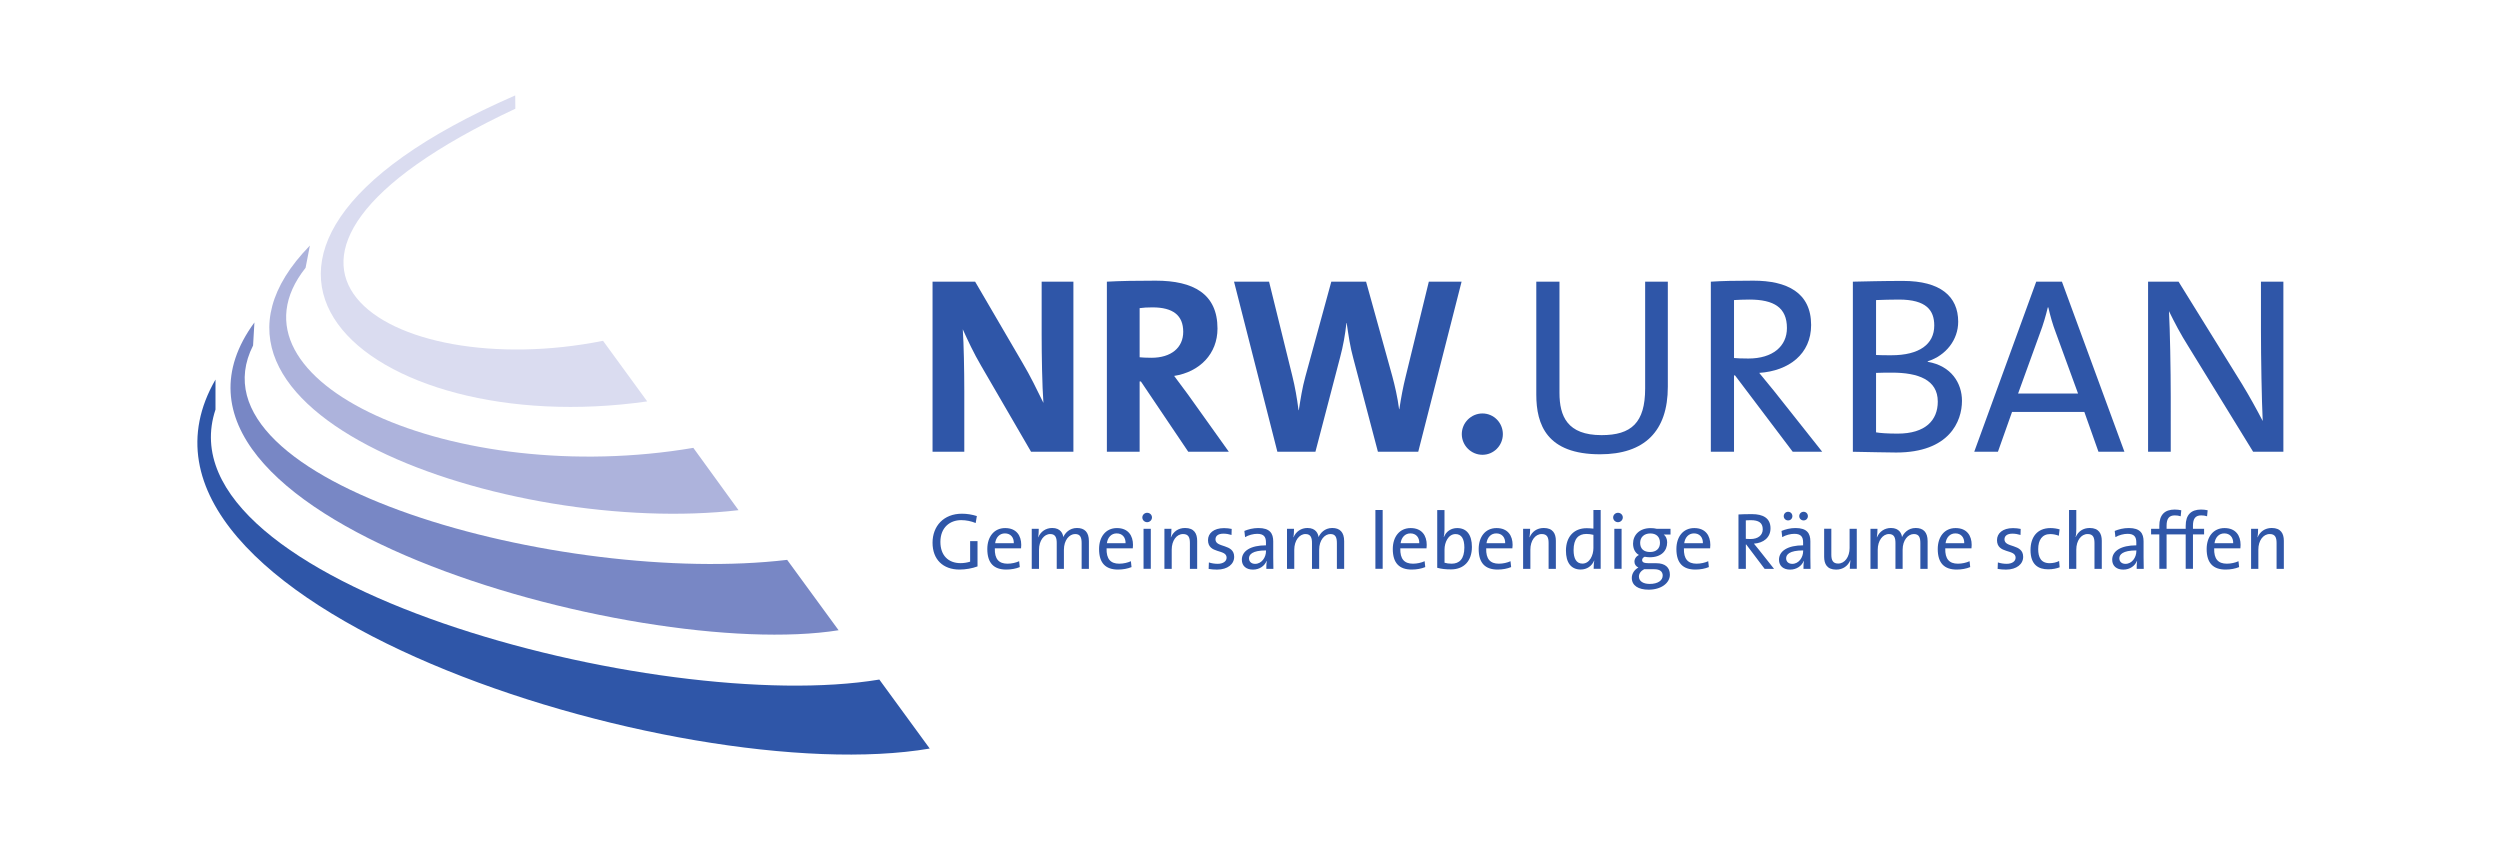 <?xml version="1.0" encoding="utf-8"?>
<!-- Generator: Adobe Illustrator 27.2.0, SVG Export Plug-In . SVG Version: 6.00 Build 0)  -->
<svg version="1.1" id="Ebene_1" xmlns="http://www.w3.org/2000/svg" xmlns:xlink="http://www.w3.org/1999/xlink" x="0px" y="0px"
	 viewBox="0 0 595.28 203.52" style="enable-background:new 0 0 595.28 203.52;" xml:space="preserve">
<style type="text/css">
	.st0{fill:#ADB3DC;}
	.st1{fill:#7887C5;}
	.st2{fill:#DADCF0;}
	.st3{fill:#2F56A8;}
	.st4{fill-rule:evenodd;clip-rule:evenodd;fill:#2F56A8;}
</style>
<g>
	<path class="st0" d="M175.85,121.48C121.39,127.8,35.12,98.13,73.79,58.47l-1.03,5.3c-21.45,27.03,35.51,52.51,92.33,42.87
		L175.85,121.48L175.85,121.48z"/>
	<path class="st1" d="M199.68,150.07c-47.9,7.63-172.8-27.32-139.1-73.29l-0.32,5.49c-16.58,32.77,73.94,57.32,127.17,51.04
		L199.68,150.07L199.68,150.07z"/>
	<path class="st2" d="M143.59,81.15l10.52,14.43c-66.45,9.52-119.53-34.44-31.43-72.86l0.03,3.17
		C45.26,62.18,92.44,91.4,143.59,81.15L143.59,81.15z"/>
	<path class="st3" d="M221.38,178.24c-59.21,10.11-200.81-34.64-170.07-87.86v7.14c-13.73,41.33,105.68,72.99,158.07,64.29
		L221.38,178.24L221.38,178.24z"/>
	<path class="st3" d="M255.59,107.57v-40.5h-7.56v12.6c0,4.98,0.12,12.18,0.42,16.26c-1.5-3.06-3.12-6.42-4.98-9.54l-11.28-19.32
		h-10.14v40.5h7.56V93.11c0-4.86-0.12-11.22-0.36-14.7c1.2,2.64,2.58,5.64,4.38,8.7l11.88,20.46H255.59L255.59,107.57z"/>
	<path class="st4" d="M292.6,107.57l-9.72-13.62c-1.02-1.38-2.16-2.94-3.3-4.44c6.12-0.96,10.32-5.28,10.32-11.28
		c0-8.28-5.76-11.4-14.7-11.4c-4.68,0-8.46,0.06-11.64,0.24v40.5h7.8V90.83h0.3l11.28,16.74H292.6L292.6,107.57z M281.74,79.01
		c0,3.78-2.88,6.18-7.56,6.18c-1.2,0-2.28-0.06-2.82-0.12v-11.7c0.78-0.12,1.92-0.18,3.06-0.18
		C279.34,73.19,281.74,75.11,281.74,79.01L281.74,79.01z"/>
	<path class="st3" d="M348.02,67.07h-7.8l-5.52,22.62c-0.6,2.4-1.08,4.92-1.5,7.74h-0.06c-0.36-2.82-1.02-5.64-1.62-7.86l-6.24-22.5
		H317l-6.18,22.62c-0.72,2.58-1.14,5.28-1.56,7.98h-0.06c-0.36-2.82-0.84-5.58-1.5-8.22l-5.52-22.38h-8.34l10.32,40.5h9.06
		l5.88-22.5c0.72-2.7,1.2-5.34,1.5-8.16h0.06c0.42,2.88,0.84,5.76,1.56,8.34l5.88,22.32h9.6L348.02,67.07L348.02,67.07z"/>
	<path class="st3" d="M352.99,98.45c-2.7,0-4.92,2.22-4.92,4.92c0,2.7,2.22,4.92,4.92,4.92c2.7,0,4.86-2.22,4.86-4.92
		C357.85,100.67,355.69,98.45,352.99,98.45L352.99,98.45z"/>
	<path class="st3" d="M397.13,92.09V67.07h-5.4v25.44c0,8.16-3.3,11.1-10.38,11.1c-8.16,0-10.02-4.5-10.02-10.08V67.07h-5.52v26.88
		c0,7.2,2.52,14.22,15.18,14.22C391.55,108.17,397.13,102.71,397.13,92.09L397.13,92.09z"/>
	<path class="st4" d="M433.89,107.57l-11.46-14.46c-1.08-1.32-2.34-2.88-3.54-4.32c7.08-0.48,12.36-4.5,12.36-11.4
		c0-7.74-5.76-10.56-13.74-10.56c-4.44,0-7.38,0.06-10.14,0.24v40.5h5.52V89.39h0.24l13.74,18.18H433.89L433.89,107.57z
		 M425.49,78.11c0,4.32-3.36,7.26-9.18,7.26c-1.62,0-2.82-0.06-3.42-0.12v-13.8c1.08-0.06,2.28-0.12,3.66-0.12
		C422.43,71.33,425.49,73.25,425.49,78.11L425.49,78.11z"/>
	<path class="st4" d="M467.17,95.45c0-4.2-2.52-8.34-8.16-9.3v-0.12c4.38-1.38,7.26-5.16,7.26-9.42c0-6.06-4.26-9.72-13.14-9.72
		c-4.86,0-9,0.12-11.94,0.18v40.5c3.96,0.06,7.92,0.18,10.32,0.18C464.17,107.75,467.17,100.31,467.17,95.45L467.17,95.45z
		 M460.57,77.51c0,4.44-3.54,7.08-10.2,7.08c-1.44,0-2.52,0-3.66-0.06V71.45c1.62-0.06,3.6-0.12,5.46-0.12
		C458.71,71.33,460.57,73.91,460.57,77.51L460.57,77.51z M461.41,95.63c0,4.44-2.94,7.62-9.54,7.62c-2.4,0-4.14-0.12-5.16-0.3V88.79
		c0.96-0.06,3.06-0.06,3.78-0.06C456.73,88.73,461.41,90.41,461.41,95.63L461.41,95.63z"/>
	<path class="st4" d="M505.85,107.57l-14.88-40.5h-6.12l-14.76,40.5h5.64l3.36-9.48h17.22l3.36,9.48H505.85L505.85,107.57z
		 M494.81,93.71h-14.28l5.22-14.4c0.78-2.04,1.38-4.14,1.86-6.12h0.12c0.48,2.1,1.02,4.02,1.8,6.06L494.81,93.71L494.81,93.71z"/>
	<path class="st3" d="M543.7,107.57v-40.5h-5.34v11.52c0,6.72,0.18,16.68,0.42,21.66c-1.5-2.88-3.18-5.94-4.98-8.88l-15.06-24.3
		h-7.26v40.5h5.4V94.55c0-6.42-0.18-16.14-0.42-20.46c1.32,2.7,2.76,5.46,4.62,8.4l15.42,25.08H543.7L543.7,107.57z"/>
</g>
<g>
	<path class="st3" d="M543.81,135.45v-6.68c0-1.69-0.69-3.05-2.88-3.05c-1.63,0-2.8,0.88-3.36,2.21l-0.04-0.02
		c0.12-0.56,0.15-1.44,0.15-2h-1.67v9.54h1.73v-4.59c0-2.11,1.13-3.7,2.71-3.7c1.27,0,1.63,0.79,1.63,2.13v6.16H543.81z
		 M531.75,129.35h-4.45c0.19-1.4,1.07-2.34,2.32-2.34C530.96,127,531.79,127.95,531.75,129.35 M533.51,129.75
		c0-2.19-1.13-4.01-3.82-4.01c-2.71,0-4.26,2.13-4.26,4.99c0,3.36,1.57,4.89,4.51,4.89c1.19,0,2.3-0.21,3.22-0.59l-0.15-1.4
		c-0.77,0.36-1.8,0.59-2.78,0.59c-2.03,0-3.09-1.09-3.01-3.65h6.24C533.49,130.25,533.51,129.98,533.51,129.75 M525.67,121.5
		c-0.52-0.11-1.04-0.17-1.57-0.17c-2.38,0-3.66,1.25-3.66,3.87v0.71h-1.96v1.34h1.96v8.19h1.73v-8.19h2.65v-1.34h-2.65v-0.73
		c0-1.69,0.59-2.46,1.96-2.46c0.46,0,0.96,0.06,1.4,0.21L525.67,121.5z M519.39,121.5c-0.52-0.11-1.04-0.17-1.57-0.17
		c-2.38,0-3.66,1.25-3.66,3.87v0.71h-1.96v1.34h1.96v8.19h1.73v-8.19h2.65v-1.34h-2.65v-0.73c0-1.69,0.59-2.46,1.96-2.46
		c0.46,0,0.96,0.06,1.4,0.21L519.39,121.5z M508.69,131.23c0,1.5-1.04,3.03-2.59,3.03c-0.88,0-1.46-0.52-1.46-1.32
		c0-0.86,0.73-1.88,4.05-1.88V131.23z M510.45,135.45c-0.02-0.83-0.04-1.84-0.04-2.74v-3.8c0-1.9-0.79-3.18-3.53-3.18
		c-1.27,0-2.42,0.31-3.34,0.69l0.17,1.48c0.83-0.5,1.98-0.79,2.88-0.79c1.57,0,2.09,0.71,2.09,2.03v0.71
		c-3.61,0-5.74,1.32-5.74,3.42c0,1.52,1.07,2.36,2.65,2.36s2.78-0.9,3.24-2.07h0.04c-0.1,0.54-0.1,1.23-0.1,1.9H510.45z
		 M500.46,135.45v-6.68c0-1.69-0.69-3.05-2.88-3.05c-1.59,0-2.76,0.84-3.32,2.15l-0.04-0.02c0.14-0.5,0.17-1.29,0.17-1.9v-4.51
		h-1.73v14.01h1.73v-4.59c0-2.11,1.13-3.7,2.7-3.7c1.27,0,1.63,0.79,1.63,2.13v6.16H500.46z M490.43,135.08l-0.13-1.5
		c-0.61,0.33-1.46,0.52-2.26,0.52c-2.11,0-2.72-1.48-2.72-3.34c0-2.17,0.94-3.59,2.86-3.59c0.75,0,1.46,0.17,2.05,0.4l0.19-1.52
		c-0.67-0.19-1.42-0.31-2.17-0.31c-3.18,0-4.76,2.17-4.76,5.24c0,3.51,1.9,4.58,4.18,4.58
		C488.78,135.58,489.79,135.33,490.43,135.08 M481.74,132.59c0-3.2-4.45-2.07-4.45-4.16c0-0.82,0.63-1.36,1.9-1.36
		c0.63,0,1.32,0.12,1.92,0.31l0.04-1.44c-0.57-0.12-1.25-0.19-1.82-0.19c-2.49,0-3.82,1.25-3.82,2.86c0,3.36,4.43,2.05,4.43,4.18
		c0,0.88-0.86,1.46-2.13,1.46c-0.73,0-1.5-0.13-2.09-0.33l-0.06,1.54c0.59,0.11,1.3,0.17,2.01,0.17
		C480.2,135.62,481.74,134.31,481.74,132.59 M467.71,129.35h-4.45c0.19-1.4,1.07-2.34,2.32-2.34
		C466.93,127,467.75,127.95,467.71,129.35 M469.48,129.75c0-2.19-1.13-4.01-3.82-4.01c-2.71,0-4.26,2.13-4.26,4.99
		c0,3.36,1.57,4.89,4.51,4.89c1.19,0,2.3-0.21,3.22-0.59l-0.15-1.4c-0.77,0.36-1.8,0.59-2.78,0.59c-2.03,0-3.09-1.09-3.01-3.65h6.24
		C469.46,130.25,469.48,129.98,469.48,129.75 M458.99,135.45v-6.6c0-2.15-1.04-3.13-2.84-3.13c-1.84,0-2.86,1.27-3.26,2.17
		c-0.08-0.77-0.61-2.17-2.63-2.17c-1.53,0-2.76,0.86-3.32,2.21l-0.04-0.02c0.11-0.58,0.15-1.44,0.15-2h-1.67v9.54h1.73v-4.55
		c0-2.19,1.21-3.74,2.67-3.74c1.3,0,1.55,0.96,1.55,2.15v6.14h1.71v-4.55c0-2.3,1.3-3.74,2.67-3.74c1.25,0,1.55,0.84,1.55,2.17v6.12
		H458.99z M442.12,135.45v-9.54h-1.71v4.58c0,2.11-1.15,3.7-2.72,3.7c-1.25,0-1.63-0.79-1.63-2.13v-6.16h-1.71v6.68
		c0,1.69,0.67,3.05,2.86,3.05c1.63,0,2.8-0.88,3.36-2.21l0.04,0.02c-0.1,0.56-0.15,1.44-0.15,2H442.12z M426.79,122.9
		c0-0.58-0.44-1.04-1.02-1.04c-0.57,0-1.04,0.46-1.04,1.04c0,0.57,0.46,1.02,1.04,1.02C426.35,123.92,426.79,123.47,426.79,122.9
		 M430.48,122.9c0-0.58-0.44-1.04-1.02-1.04c-0.57,0-1.04,0.46-1.04,1.04c0,0.57,0.46,1.02,1.04,1.02
		C430.04,123.92,430.48,123.47,430.48,122.9 M429.35,131.23c0,1.5-1.04,3.03-2.59,3.03c-0.88,0-1.46-0.52-1.46-1.32
		c0-0.86,0.73-1.88,4.05-1.88V131.23z M431.11,135.45c-0.02-0.83-0.04-1.84-0.04-2.74v-3.8c0-1.9-0.79-3.18-3.53-3.18
		c-1.27,0-2.42,0.31-3.34,0.69l0.17,1.48c0.83-0.5,1.98-0.79,2.88-0.79c1.57,0,2.09,0.71,2.09,2.03v0.71
		c-3.61,0-5.74,1.32-5.74,3.42c0,1.52,1.07,2.36,2.65,2.36c1.57,0,2.78-0.9,3.24-2.07h0.04c-0.1,0.54-0.1,1.23-0.1,1.9H431.11z
		 M419.73,126.03c0,1.38-1.07,2.32-2.94,2.32c-0.52,0-0.9-0.02-1.09-0.04v-4.41c0.35-0.02,0.73-0.04,1.17-0.04
		C418.76,123.86,419.73,124.47,419.73,126.03 M422.42,135.45l-3.66-4.62c-0.35-0.42-0.75-0.92-1.13-1.38
		c2.26-0.15,3.95-1.44,3.95-3.65c0-2.47-1.84-3.38-4.39-3.38c-1.42,0-2.36,0.02-3.24,0.08v12.95h1.76v-5.81h0.08l4.39,5.81H422.42z
		 M405.48,129.35h-4.45c0.19-1.4,1.07-2.34,2.32-2.34C404.69,127,405.52,127.95,405.48,129.35 M407.25,129.75
		c0-2.19-1.13-4.01-3.82-4.01c-2.71,0-4.26,2.13-4.26,4.99c0,3.36,1.57,4.89,4.51,4.89c1.19,0,2.3-0.21,3.22-0.59l-0.15-1.4
		c-0.77,0.36-1.8,0.59-2.78,0.59c-2.03,0-3.09-1.09-3.01-3.65h6.24C407.23,130.25,407.25,129.98,407.25,129.75 M395.91,137.04
		c0,1.17-1.13,2-3.09,2c-1.5,0-2.57-0.61-2.57-1.75c0-0.73,0.48-1.36,1.23-1.75h2.44C395.26,135.54,395.91,136.12,395.91,137.04
		 M395.26,129.25c0,1.4-0.92,2.19-2.36,2.19c-1.5,0-2.36-0.77-2.36-2.19c0-1.29,0.9-2.23,2.42-2.23
		C394.41,127.02,395.26,127.85,395.26,129.25 M397.62,136.83c0-1.73-1.15-2.72-3.22-2.72h-1.76c-1.15,0-1.63-0.21-1.63-0.75
		c0-0.31,0.19-0.61,0.61-0.79c0.33,0.06,0.81,0.12,1.21,0.12c2.72,0,4.14-1.5,4.14-3.55c0-0.81-0.31-1.48-0.81-1.86h1.61v-1.36
		h-3.24c-0.5-0.12-0.94-0.17-1.5-0.17c-2.67,0-4.18,1.67-4.18,3.68c0,1.21,0.46,2.19,1.4,2.72c-0.67,0.31-1.07,0.92-1.07,1.59
		c0,0.63,0.36,1.13,0.94,1.4c-0.84,0.44-1.57,1.34-1.57,2.47c0,1.82,1.55,2.8,4.01,2.8C395.54,140.41,397.62,138.84,397.62,136.83
		 M386.12,125.91h-1.73v9.53h1.73V125.91z M386.41,123.21c0-0.63-0.52-1.11-1.15-1.11c-0.63,0-1.15,0.5-1.15,1.11
		c0,0.63,0.52,1.13,1.15,1.13C385.89,124.34,386.41,123.82,386.41,123.21 M379.41,130.52c0,1.67-0.88,3.68-2.61,3.68
		c-1.44,0-2.11-1.17-2.11-3.22c0-2.74,1.21-3.84,3.03-3.84c0.54,0,1.11,0.06,1.69,0.21V130.52z M381.14,135.45v-14.01h-1.73v4.43
		c-0.58-0.06-1.09-0.1-1.61-0.1c-3.01,0-4.93,2.01-4.93,5.35c0,2.78,1.17,4.49,3.51,4.49c1.5,0,2.67-0.84,3.2-2.13l0.04,0.02
		c-0.12,0.56-0.15,1.4-0.15,1.94H381.14z M370.47,135.45v-6.68c0-1.69-0.69-3.05-2.88-3.05c-1.63,0-2.8,0.88-3.36,2.21l-0.04-0.02
		c0.11-0.56,0.15-1.44,0.15-2h-1.67v9.54h1.73v-4.59c0-2.11,1.13-3.7,2.71-3.7c1.27,0,1.63,0.79,1.63,2.13v6.16H370.47z
		 M358.4,129.35h-4.45c0.19-1.4,1.07-2.34,2.32-2.34C357.62,127,358.44,127.95,358.4,129.35 M360.17,129.75
		c0-2.19-1.13-4.01-3.82-4.01c-2.71,0-4.26,2.13-4.26,4.99c0,3.36,1.57,4.89,4.51,4.89c1.19,0,2.3-0.21,3.22-0.59l-0.15-1.4
		c-0.77,0.36-1.8,0.59-2.78,0.59c-2.03,0-3.09-1.09-3.01-3.65h6.23C360.15,130.25,360.17,129.98,360.17,129.75 M348.68,130.38
		c0,2.74-1.21,3.84-3.03,3.84c-0.67,0-1.19-0.08-1.69-0.23v-3.16c0-1.65,0.88-3.66,2.61-3.66
		C348.01,127.16,348.68,128.33,348.68,130.38 M350.48,130.23c0-2.92-1.27-4.49-3.51-4.49c-1.44,0-2.63,0.79-3.15,2.13l-0.04-0.02
		c0.12-0.48,0.17-1.23,0.17-1.78v-4.62h-1.73v13.75c1.02,0.27,1.96,0.38,3.28,0.38C348.58,135.58,350.48,133.57,350.48,130.23
		 M337.95,129.35h-4.45c0.19-1.4,1.07-2.34,2.32-2.34C337.17,127,337.99,127.95,337.95,129.35 M339.72,129.75
		c0-2.19-1.13-4.01-3.82-4.01c-2.7,0-4.26,2.13-4.26,4.99c0,3.36,1.57,4.89,4.51,4.89c1.19,0,2.3-0.21,3.22-0.59l-0.15-1.4
		c-0.77,0.36-1.8,0.59-2.78,0.59c-2.03,0-3.09-1.09-3.01-3.65h6.24C339.7,130.25,339.72,129.98,339.72,129.75 M329.23,121.44h-1.73
		v14h1.73V121.44z M320.06,135.45v-6.6c0-2.15-1.04-3.13-2.84-3.13c-1.84,0-2.86,1.27-3.26,2.17c-0.08-0.77-0.61-2.17-2.63-2.17
		c-1.53,0-2.76,0.86-3.32,2.21l-0.04-0.02c0.12-0.58,0.15-1.44,0.15-2h-1.67v9.54h1.73v-4.55c0-2.19,1.21-3.74,2.67-3.74
		c1.3,0,1.55,0.96,1.55,2.15v6.14h1.71v-4.55c0-2.3,1.31-3.74,2.67-3.74c1.25,0,1.55,0.84,1.55,2.17v6.12H320.06z M301.45,131.23
		c0,1.5-1.04,3.03-2.59,3.03c-0.88,0-1.46-0.52-1.46-1.32c0-0.86,0.73-1.88,4.05-1.88V131.23z M303.21,135.45
		c-0.02-0.83-0.04-1.84-0.04-2.74v-3.8c0-1.9-0.79-3.18-3.53-3.18c-1.27,0-2.42,0.31-3.34,0.69l0.17,1.48
		c0.83-0.5,1.98-0.79,2.88-0.79c1.57,0,2.09,0.71,2.09,2.03v0.71c-3.61,0-5.74,1.32-5.74,3.42c0,1.52,1.07,2.36,2.65,2.36
		s2.78-0.9,3.24-2.07h0.04c-0.1,0.54-0.1,1.23-0.1,1.9H303.21z M293.87,132.59c0-3.2-4.45-2.07-4.45-4.16c0-0.82,0.63-1.36,1.9-1.36
		c0.63,0,1.32,0.12,1.92,0.31l0.04-1.44c-0.58-0.12-1.25-0.19-1.82-0.19c-2.49,0-3.82,1.25-3.82,2.86c0,3.36,4.43,2.05,4.43,4.18
		c0,0.88-0.86,1.46-2.13,1.46c-0.73,0-1.5-0.13-2.09-0.33l-0.06,1.54c0.59,0.11,1.3,0.17,2.01,0.17
		C292.34,135.62,293.87,134.31,293.87,132.59 M285.06,135.45v-6.68c0-1.69-0.69-3.05-2.88-3.05c-1.63,0-2.8,0.88-3.36,2.21
		l-0.04-0.02c0.12-0.56,0.15-1.44,0.15-2h-1.67v9.54H279v-4.59c0-2.11,1.13-3.7,2.7-3.7c1.27,0,1.63,0.79,1.63,2.13v6.16H285.06z
		 M274.02,125.91h-1.73v9.53h1.73V125.91z M274.3,123.21c0-0.63-0.52-1.11-1.15-1.11c-0.63,0-1.15,0.5-1.15,1.11
		c0,0.63,0.52,1.13,1.15,1.13C273.78,124.34,274.3,123.82,274.3,123.21 M268.01,129.35h-4.45c0.19-1.4,1.07-2.34,2.32-2.34
		C267.22,127,268.05,127.95,268.01,129.35 M269.78,129.75c0-2.19-1.13-4.01-3.82-4.01c-2.7,0-4.26,2.13-4.26,4.99
		c0,3.36,1.57,4.89,4.51,4.89c1.19,0,2.3-0.21,3.22-0.59l-0.15-1.4c-0.77,0.36-1.8,0.59-2.78,0.59c-2.03,0-3.09-1.09-3.01-3.65h6.24
		C269.76,130.25,269.78,129.98,269.78,129.75 M259.28,135.45v-6.6c0-2.15-1.04-3.13-2.84-3.13c-1.84,0-2.86,1.27-3.26,2.17
		c-0.08-0.77-0.61-2.17-2.63-2.17c-1.54,0-2.76,0.86-3.32,2.21l-0.04-0.02c0.12-0.58,0.15-1.44,0.15-2h-1.67v9.54h1.73v-4.55
		c0-2.19,1.21-3.74,2.67-3.74c1.3,0,1.55,0.96,1.55,2.15v6.14h1.71v-4.55c0-2.3,1.3-3.74,2.67-3.74c1.25,0,1.55,0.84,1.55,2.17v6.12
		H259.28z M241.4,129.35h-4.45c0.19-1.4,1.07-2.34,2.32-2.34C240.62,127,241.44,127.95,241.4,129.35 M243.17,129.75
		c0-2.19-1.13-4.01-3.82-4.01c-2.7,0-4.26,2.13-4.26,4.99c0,3.36,1.57,4.89,4.51,4.89c1.19,0,2.3-0.21,3.22-0.59l-0.15-1.4
		c-0.77,0.36-1.8,0.59-2.78,0.59c-2.03,0-3.09-1.09-3.01-3.65h6.24C243.15,130.25,243.17,129.98,243.17,129.75 M232.6,122.88
		c-1.15-0.36-2.32-0.56-3.55-0.56c-4.35,0-7,2.94-7,6.91c0,4.01,2.51,6.39,6.43,6.39c1.42,0,2.99-0.27,4.28-0.75v-6.02H231v4.89
		c-0.69,0.21-1.42,0.35-2.28,0.35c-2.92,0-4.8-1.84-4.8-5.06c0-3.45,2.28-5.18,4.95-5.18c1.19,0,2.38,0.25,3.45,0.69L232.6,122.88z"
		/>
</g>
</svg>
